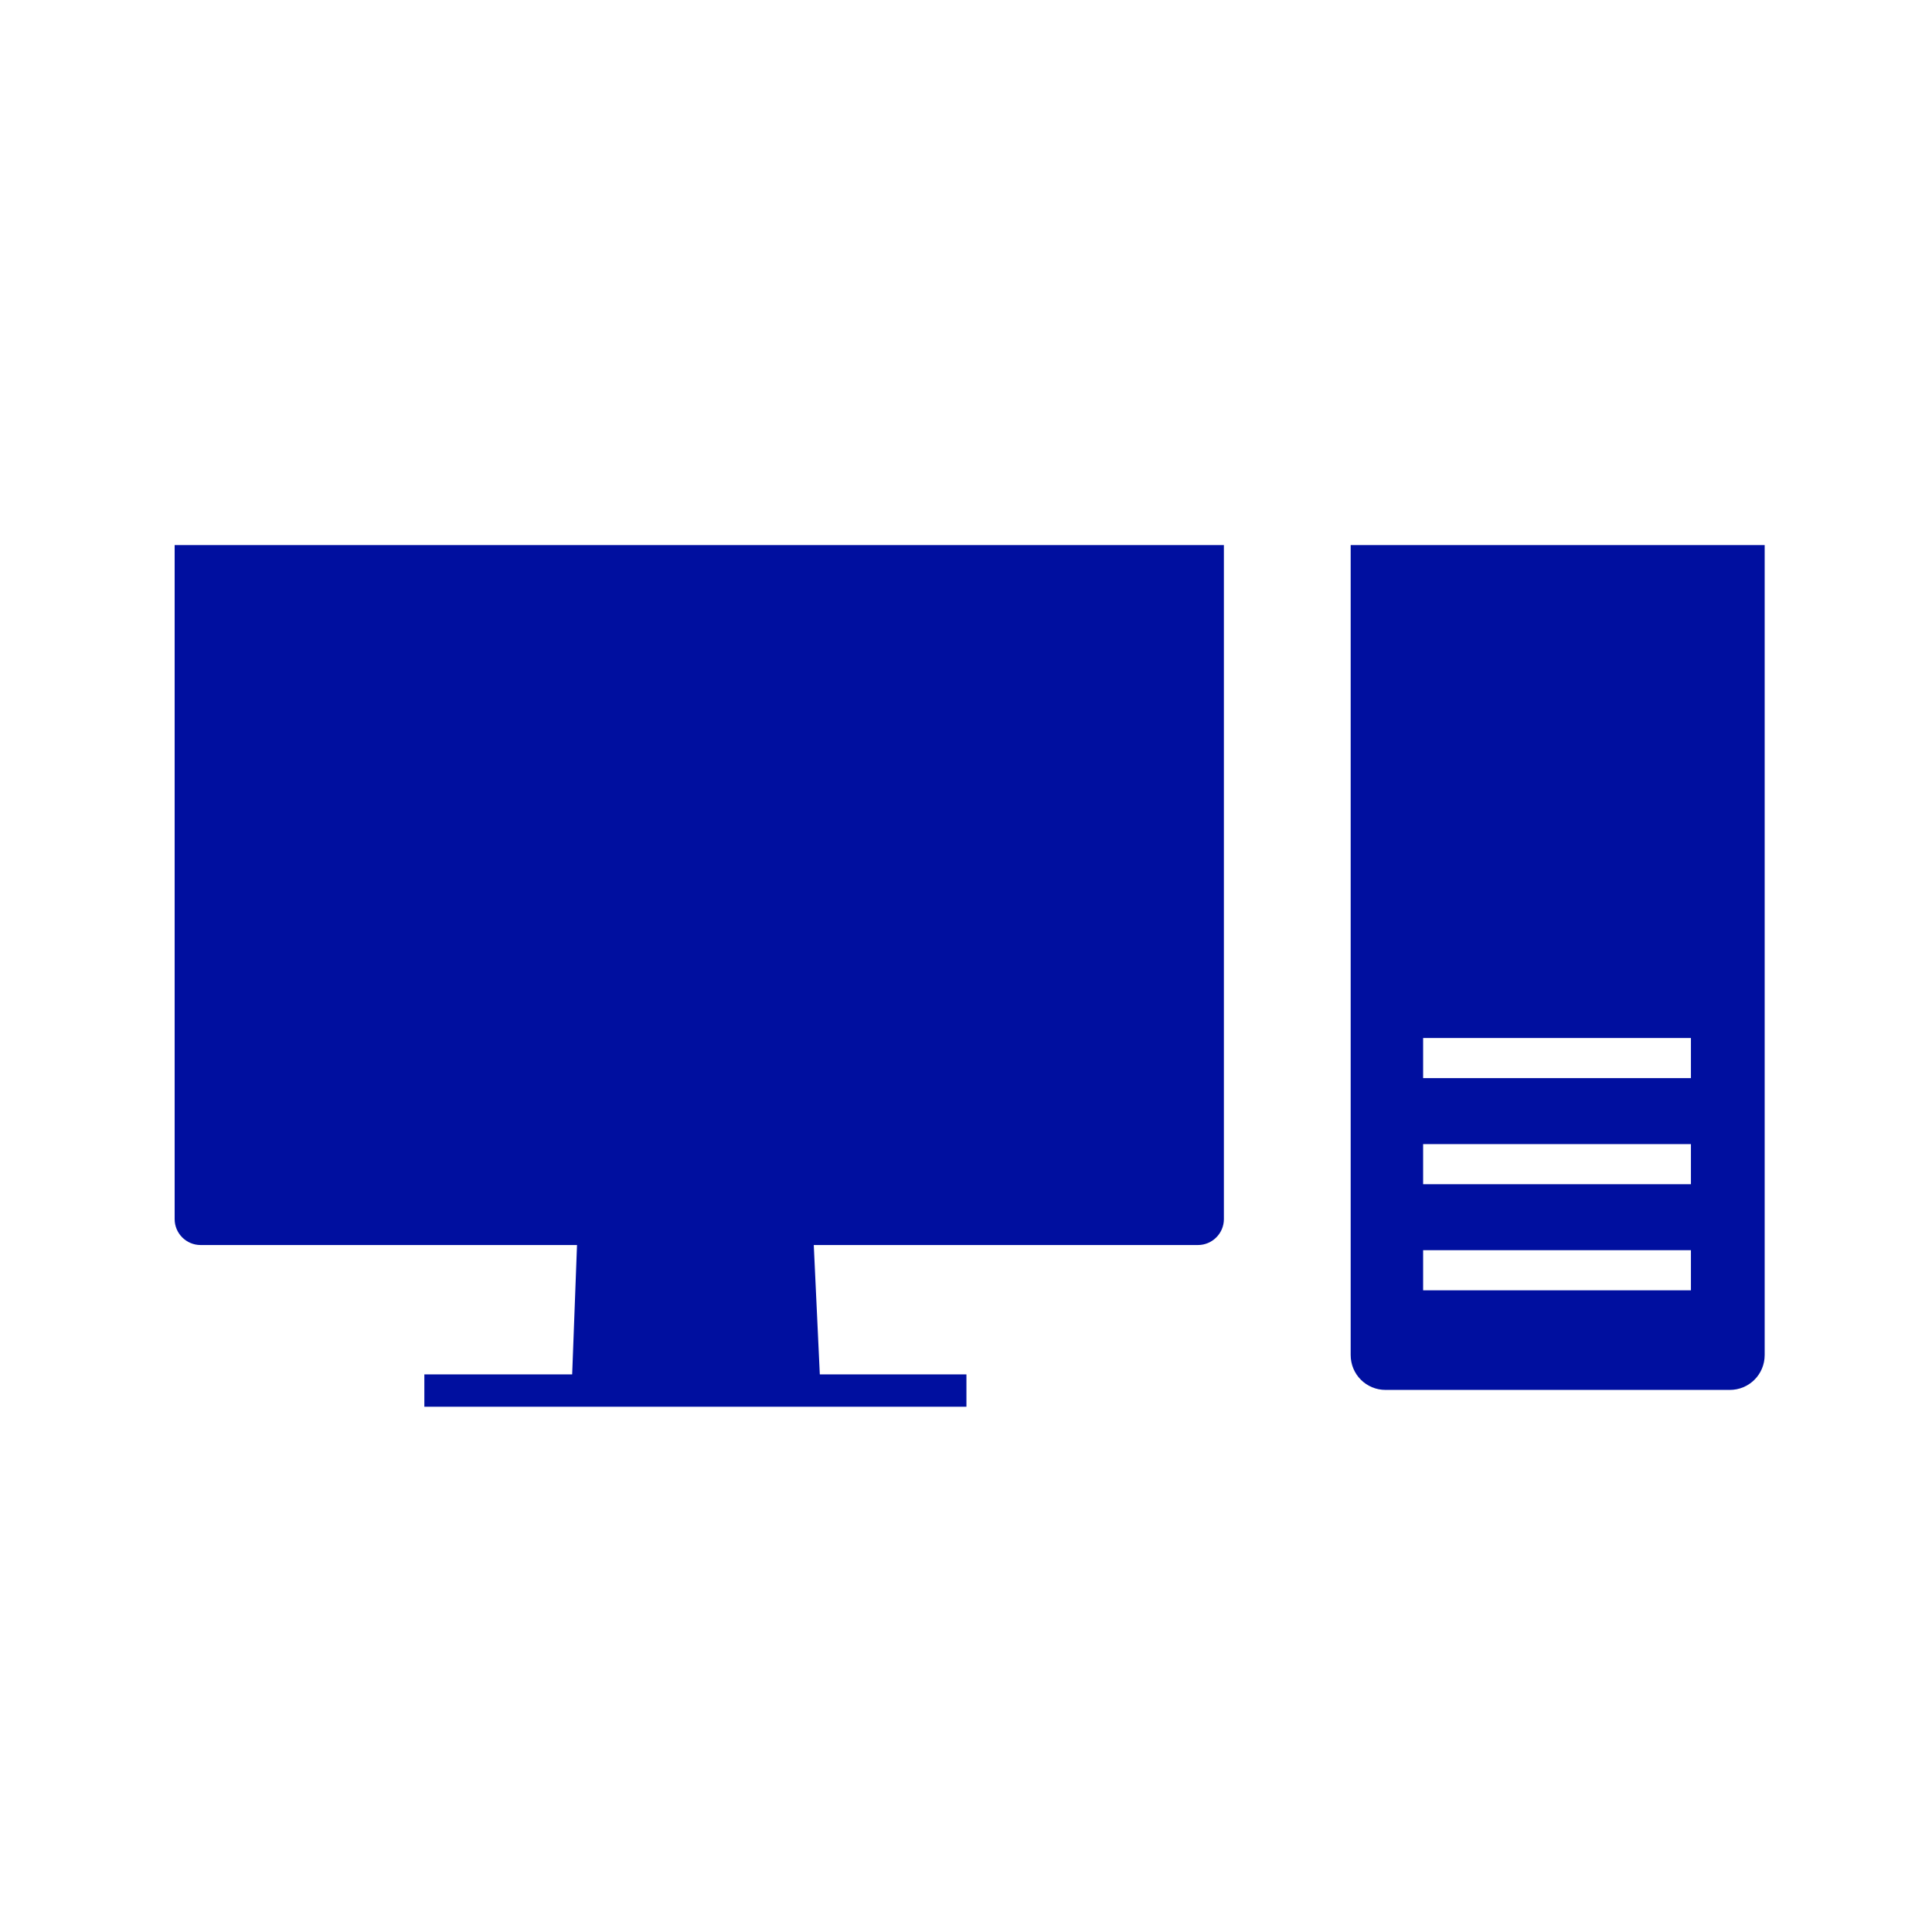 <?xml version="1.0" encoding="UTF-8"?>
<!DOCTYPE svg PUBLIC "-//W3C//DTD SVG 1.0//EN" "http://www.w3.org/TR/2001/REC-SVG-20010904/DTD/svg10.dtd">
<!-- Creator: CorelDRAW 2018 (64 Bit) -->
<svg xmlns="http://www.w3.org/2000/svg" xml:space="preserve" width="39.511mm" height="39.511mm" version="1.0" shape-rendering="geometricPrecision" text-rendering="geometricPrecision" image-rendering="optimizeQuality" fill-rule="evenodd" clip-rule="evenodd"
viewBox="0 0 3951.1 3951.1"
 xmlns:xlink="http://www.w3.org/1999/xlink">
 <g id="Capa_x0020_1">
  <polygon fill="white" fill-rule="nonzero" points="-0.01,-17.64 3968.74,-17.64 3968.74,3951.1 -0.01,3951.1 "/>
  <polygon fill="white" fill-rule="nonzero" points="-0.01,-17.64 3968.74,-17.64 3968.74,3951.1 -0.01,3951.1 "/>
  <path fill="white" fill-rule="nonzero" d="M298.97 -15l3368.15 0c164.04,0 298.98,132.29 298.98,296.33l0 3370.8c0,164.04 -132.29,296.33 -296.33,296.33l-3373.44 0c-164.04,0 -296.33,-132.29 -296.33,-296.33l0 -3370.8c2.64,-164.04 134.93,-296.33 298.97,-296.33l0 0z"/>
  <path fill="#000F9F" fill-rule="nonzero" d="M357.18 2493.25c0,29.1 23.81,52.92 52.92,52.92l769.94 0 -10.59 283.1 508 0 -13.23 -283.1 785.82 0c29.1,0 52.91,-23.82 52.91,-52.92l0 -1378.48 -2145.77 0 0 1378.48z"/>
  <polygon fill="#000F9F" fill-rule="nonzero" points="867.83,2810.75 1976.43,2810.75 1976.43,2876.9 867.83,2876.9 "/>
  <path fill="#000F9F" fill-rule="nonzero" d="M3608.91 1114.77l-846.67 0 0 1656.29c0,39.69 31.75,71.44 71.44,71.44l703.79 0c39.69,0 71.44,-31.75 71.44,-71.44l0 -1140.35 0 -515.94z"/>
  <polygon fill="white" fill-rule="nonzero" points="2910.41,2122.83 3458.1,2122.83 3458.1,2204.85 2910.41,2204.85 "/>
  <polygon fill="white" fill-rule="nonzero" points="2910.41,2339.79 3458.1,2339.79 3458.1,2421.81 2910.41,2421.81 "/>
  <polygon fill="white" fill-rule="nonzero" points="2910.41,2556.75 3458.1,2556.75 3458.1,2638.77 2910.41,2638.77 "/>
 </g>
</svg>
